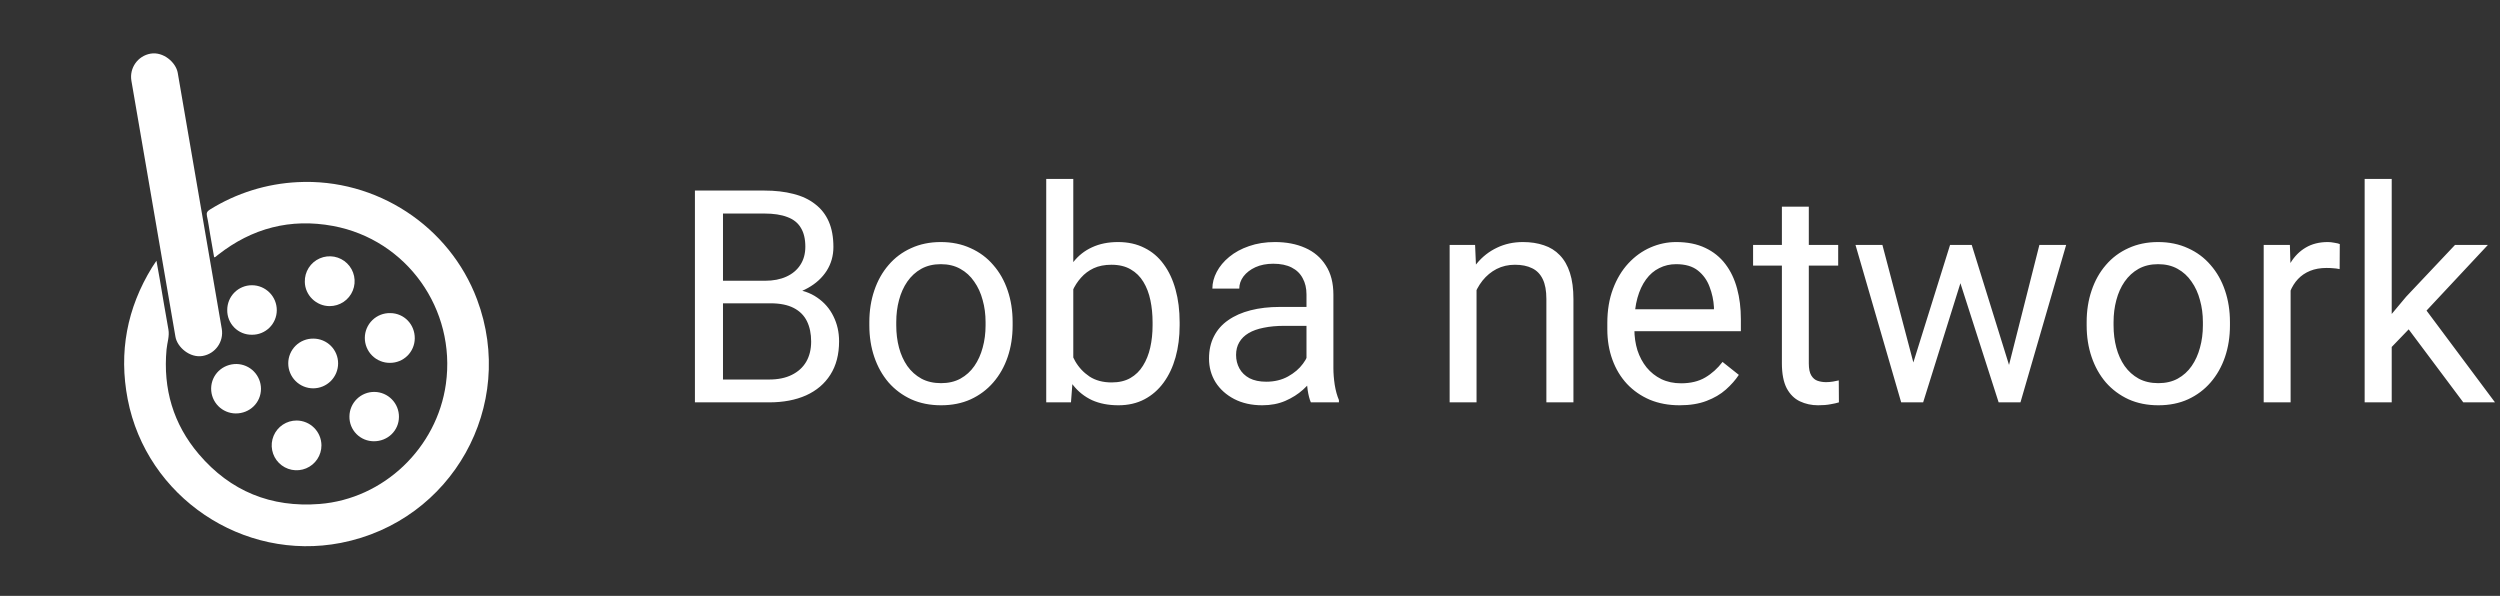 <svg width="193" height="46" viewBox="0 0 193 46" fill="none" xmlns="http://www.w3.org/2000/svg">
<rect x="0" y="0" width="193" height="46" fill="#333333" stroke="none"/>
<path d="M16.531 19.862C16.428 19.272 16.326 18.684 16.224 18.097C16.143 17.629 16.083 17.151 15.978 16.685C15.92 16.431 15.998 16.307 16.208 16.177C18.25 14.906 20.582 14.178 22.983 14.061C29.047 13.751 34.704 17.445 36.83 23.12C39.902 31.313 34.912 40.234 26.318 41.911C18.759 43.382 11.313 38.373 9.857 30.816C9.158 27.185 9.802 23.793 11.738 20.64C11.831 20.489 11.933 20.346 12.078 20.128C12.171 20.649 12.255 21.097 12.332 21.548C12.554 22.84 12.764 24.134 13 25.427C13.097 25.962 12.904 26.461 12.857 26.976C12.578 30.018 13.374 32.742 15.353 35.065C17.786 37.923 20.931 39.2 24.669 38.907C29.624 38.517 33.737 34.575 34.423 29.638C35.226 23.877 31.405 18.501 25.708 17.444C22.426 16.835 19.458 17.61 16.831 19.673C16.764 19.728 16.694 19.786 16.623 19.841C16.593 19.852 16.562 19.859 16.531 19.862Z" fill="white"/>
<path d="M18.195 31.918C17.944 31.916 17.696 31.864 17.465 31.766C17.234 31.668 17.024 31.526 16.848 31.347C16.672 31.168 16.533 30.956 16.439 30.723C16.345 30.49 16.298 30.241 16.3 29.99C16.313 28.92 17.183 28.089 18.27 28.101C18.771 28.113 19.247 28.319 19.598 28.676C19.949 29.034 20.146 29.514 20.148 30.015C20.145 31.086 19.282 31.925 18.195 31.918Z" fill="white"/>
<path d="M24.816 34.379C24.817 34.759 24.705 35.131 24.494 35.448C24.284 35.764 23.984 36.011 23.633 36.157C23.282 36.303 22.895 36.342 22.522 36.268C22.149 36.194 21.806 36.011 21.537 35.742C21.268 35.474 21.085 35.131 21.012 34.758C20.937 34.385 20.976 33.998 21.122 33.647C21.268 33.296 21.515 32.996 21.831 32.785C22.148 32.575 22.52 32.463 22.9 32.464C23.407 32.467 23.892 32.669 24.251 33.028C24.61 33.386 24.812 33.872 24.816 34.379Z" fill="white"/>
<path d="M32.02 26.134C32.013 26.636 31.808 27.114 31.451 27.466C31.093 27.817 30.611 28.014 30.11 28.012C29.855 28.016 29.601 27.968 29.365 27.872C29.128 27.777 28.913 27.635 28.732 27.455C28.551 27.276 28.407 27.061 28.31 26.826C28.212 26.59 28.163 26.337 28.164 26.082C28.165 25.827 28.217 25.574 28.317 25.339C28.417 25.105 28.563 24.892 28.746 24.714C28.929 24.536 29.145 24.397 29.383 24.303C29.62 24.21 29.874 24.165 30.129 24.171C31.201 24.179 32.035 25.049 32.02 26.134Z" fill="white"/>
<path d="M24.193 26.141C24.444 26.141 24.693 26.191 24.925 26.287C25.157 26.383 25.367 26.524 25.545 26.701C25.722 26.879 25.863 27.09 25.958 27.322C26.054 27.555 26.102 27.803 26.102 28.054C26.102 28.565 25.899 29.054 25.538 29.415C25.177 29.776 24.688 29.979 24.177 29.979C23.667 29.979 23.177 29.776 22.817 29.415C22.456 29.054 22.253 28.565 22.253 28.054C22.252 27.801 22.302 27.549 22.4 27.315C22.497 27.081 22.641 26.869 22.822 26.69C23.002 26.512 23.217 26.372 23.452 26.278C23.688 26.183 23.94 26.137 24.193 26.141Z" fill="white"/>
<path d="M25.447 23.632C24.408 23.632 23.544 22.783 23.532 21.759C23.522 21.377 23.626 21 23.831 20.677C24.037 20.354 24.334 20.099 24.685 19.947C25.036 19.793 25.424 19.748 25.801 19.817C26.177 19.887 26.525 20.066 26.798 20.334C27.072 20.602 27.26 20.945 27.337 21.32C27.415 21.694 27.379 22.084 27.233 22.438C27.088 22.792 26.841 23.095 26.523 23.308C26.204 23.52 25.83 23.633 25.447 23.632Z" fill="white"/>
<path d="M28.867 34.065C28.616 34.066 28.367 34.017 28.136 33.921C27.904 33.825 27.694 33.684 27.517 33.505C27.341 33.327 27.202 33.115 27.109 32.882C27.016 32.649 26.971 32.399 26.976 32.148C26.98 31.641 27.187 31.157 27.549 30.802C27.911 30.447 28.399 30.25 28.906 30.256C29.413 30.26 29.897 30.467 30.252 30.829C30.607 31.191 30.804 31.679 30.799 32.186C30.793 33.239 29.941 34.065 28.867 34.065Z" fill="white"/>
<path d="M19.442 25.842C19.192 25.845 18.943 25.798 18.71 25.703C18.478 25.608 18.267 25.468 18.09 25.29C17.913 25.112 17.774 24.901 17.68 24.668C17.586 24.435 17.539 24.186 17.543 23.935C17.542 23.684 17.59 23.436 17.684 23.203C17.779 22.971 17.919 22.76 18.096 22.582C18.273 22.404 18.483 22.262 18.715 22.166C18.946 22.069 19.195 22.02 19.446 22.02C19.699 22.02 19.951 22.07 20.185 22.168C20.419 22.266 20.631 22.409 20.81 22.589C20.989 22.769 21.13 22.982 21.226 23.217C21.321 23.452 21.37 23.704 21.368 23.957C21.366 24.208 21.315 24.456 21.217 24.686C21.119 24.917 20.977 25.126 20.798 25.301C20.619 25.476 20.407 25.614 20.174 25.707C19.942 25.8 19.693 25.846 19.442 25.842Z" fill="white"/>
<rect x="9.837" y="4.449" width="3.629" height="23.682" rx="1.815" transform="rotate(-9.761 9.837 4.449)" fill="white"/>
<path d="M59.477 23.415H55.333L55.31 21.674H59.072C59.694 21.674 60.236 21.569 60.701 21.359C61.165 21.15 61.524 20.85 61.779 20.461C62.041 20.064 62.172 19.592 62.172 19.046C62.172 18.447 62.056 17.96 61.824 17.586C61.599 17.204 61.251 16.927 60.779 16.755C60.315 16.575 59.724 16.485 59.005 16.485H55.815V31.062H53.648V14.711H59.005C59.843 14.711 60.592 14.797 61.251 14.969C61.91 15.134 62.468 15.396 62.924 15.755C63.389 16.107 63.74 16.556 63.98 17.103C64.22 17.65 64.339 18.305 64.339 19.068C64.339 19.742 64.167 20.352 63.823 20.899C63.478 21.438 62.999 21.88 62.385 22.224C61.779 22.569 61.068 22.789 60.252 22.887L59.477 23.415ZM59.376 31.062H54.479L55.703 29.299H59.376C60.064 29.299 60.648 29.18 61.127 28.94C61.614 28.7 61.985 28.363 62.239 27.929C62.494 27.488 62.621 26.967 62.621 26.368C62.621 25.762 62.513 25.238 62.295 24.796C62.078 24.354 61.738 24.014 61.273 23.774C60.809 23.534 60.21 23.415 59.477 23.415H56.388L56.411 21.674H60.633L61.094 22.303C61.88 22.37 62.546 22.595 63.093 22.977C63.639 23.351 64.055 23.83 64.339 24.414C64.631 24.998 64.777 25.642 64.777 26.346C64.777 27.364 64.553 28.225 64.103 28.929C63.662 29.625 63.037 30.157 62.228 30.523C61.419 30.883 60.469 31.062 59.376 31.062ZM67.113 25.122V24.863C67.113 23.987 67.241 23.175 67.495 22.426C67.75 21.67 68.117 21.015 68.596 20.461C69.075 19.899 69.655 19.465 70.336 19.158C71.018 18.844 71.781 18.686 72.627 18.686C73.481 18.686 74.248 18.844 74.93 19.158C75.618 19.465 76.203 19.899 76.682 20.461C77.168 21.015 77.539 21.67 77.793 22.426C78.048 23.175 78.175 23.987 78.175 24.863V25.122C78.175 25.998 78.048 26.81 77.793 27.559C77.539 28.307 77.168 28.962 76.682 29.524C76.203 30.078 75.622 30.512 74.941 30.827C74.267 31.134 73.503 31.287 72.65 31.287C71.796 31.287 71.029 31.134 70.348 30.827C69.666 30.512 69.082 30.078 68.596 29.524C68.117 28.962 67.75 28.307 67.495 27.559C67.241 26.81 67.113 25.998 67.113 25.122ZM69.191 24.863V25.122C69.191 25.728 69.262 26.301 69.404 26.84C69.546 27.371 69.76 27.843 70.044 28.255C70.336 28.667 70.7 28.992 71.134 29.232C71.568 29.464 72.073 29.58 72.65 29.58C73.219 29.58 73.717 29.464 74.144 29.232C74.578 28.992 74.937 28.667 75.222 28.255C75.506 27.843 75.72 27.371 75.862 26.84C76.012 26.301 76.086 25.728 76.086 25.122V24.863C76.086 24.264 76.012 23.699 75.862 23.168C75.72 22.628 75.502 22.153 75.21 21.741C74.926 21.322 74.567 20.992 74.132 20.753C73.706 20.513 73.204 20.394 72.627 20.394C72.058 20.394 71.557 20.513 71.123 20.753C70.696 20.992 70.336 21.322 70.044 21.741C69.76 22.153 69.546 22.628 69.404 23.168C69.262 23.699 69.191 24.264 69.191 24.863ZM80.769 13.812H82.858V28.704L82.679 31.062H80.769V13.812ZM91.068 24.886V25.122C91.068 26.005 90.963 26.825 90.753 27.581C90.544 28.33 90.237 28.981 89.832 29.535C89.428 30.089 88.934 30.52 88.35 30.827C87.766 31.134 87.096 31.287 86.34 31.287C85.569 31.287 84.891 31.156 84.307 30.894C83.731 30.625 83.244 30.239 82.847 29.737C82.45 29.236 82.132 28.629 81.893 27.918C81.66 27.207 81.499 26.406 81.41 25.515V24.481C81.499 23.583 81.66 22.778 81.893 22.067C82.132 21.356 82.45 20.749 82.847 20.248C83.244 19.738 83.731 19.353 84.307 19.091C84.884 18.821 85.554 18.686 86.317 18.686C87.081 18.686 87.759 18.836 88.35 19.136C88.942 19.428 89.436 19.847 89.832 20.394C90.237 20.94 90.544 21.595 90.753 22.359C90.963 23.115 91.068 23.957 91.068 24.886ZM88.979 25.122V24.886C88.979 24.279 88.923 23.71 88.811 23.179C88.698 22.64 88.519 22.168 88.272 21.764C88.024 21.352 87.699 21.03 87.294 20.798C86.89 20.558 86.392 20.439 85.801 20.439C85.277 20.439 84.82 20.528 84.431 20.708C84.049 20.888 83.723 21.131 83.454 21.438C83.184 21.738 82.963 22.082 82.791 22.471C82.626 22.853 82.503 23.25 82.42 23.662V26.368C82.54 26.892 82.735 27.398 83.004 27.884C83.281 28.363 83.648 28.756 84.105 29.064C84.569 29.37 85.142 29.524 85.823 29.524C86.385 29.524 86.864 29.412 87.261 29.187C87.665 28.955 87.991 28.637 88.238 28.232C88.492 27.828 88.68 27.36 88.799 26.829C88.919 26.297 88.979 25.728 88.979 25.122ZM100.861 28.985V22.73C100.861 22.25 100.764 21.835 100.569 21.483C100.382 21.123 100.097 20.846 99.715 20.652C99.334 20.457 98.862 20.36 98.3 20.36C97.776 20.36 97.316 20.45 96.919 20.629C96.53 20.809 96.223 21.045 95.998 21.337C95.781 21.629 95.672 21.943 95.672 22.28H93.595C93.595 21.846 93.707 21.416 93.932 20.989C94.156 20.562 94.478 20.176 94.897 19.832C95.324 19.48 95.833 19.203 96.425 19.001C97.024 18.791 97.69 18.686 98.424 18.686C99.307 18.686 100.086 18.836 100.76 19.136C101.441 19.435 101.973 19.888 102.354 20.495C102.744 21.094 102.938 21.846 102.938 22.752V28.412C102.938 28.816 102.972 29.247 103.04 29.704C103.114 30.16 103.223 30.553 103.365 30.883V31.062H101.198C101.093 30.823 101.011 30.505 100.951 30.108C100.891 29.704 100.861 29.329 100.861 28.985ZM101.22 23.695L101.243 25.155H99.143C98.551 25.155 98.023 25.204 97.559 25.301C97.095 25.391 96.706 25.53 96.391 25.717C96.077 25.904 95.837 26.14 95.672 26.424C95.508 26.701 95.425 27.027 95.425 27.401C95.425 27.783 95.511 28.131 95.684 28.446C95.856 28.76 96.114 29.011 96.459 29.198C96.81 29.378 97.241 29.468 97.75 29.468C98.386 29.468 98.948 29.333 99.435 29.064C99.921 28.794 100.307 28.465 100.591 28.075C100.883 27.686 101.041 27.308 101.063 26.941L101.95 27.94C101.898 28.255 101.756 28.603 101.523 28.985C101.291 29.367 100.981 29.734 100.591 30.085C100.209 30.43 99.753 30.718 99.221 30.95C98.697 31.175 98.106 31.287 97.447 31.287C96.623 31.287 95.901 31.126 95.279 30.804C94.665 30.482 94.186 30.052 93.842 29.513C93.505 28.966 93.336 28.356 93.336 27.682C93.336 27.031 93.464 26.458 93.718 25.964C93.973 25.462 94.34 25.047 94.819 24.717C95.298 24.38 95.874 24.126 96.548 23.954C97.222 23.781 97.975 23.695 98.806 23.695H101.22ZM113.989 21.505V31.062H111.912V18.911H113.877L113.989 21.505ZM113.495 24.526L112.63 24.493C112.638 23.662 112.761 22.894 113.001 22.19C113.241 21.479 113.577 20.861 114.012 20.337C114.446 19.813 114.963 19.409 115.562 19.125C116.168 18.832 116.838 18.686 117.572 18.686C118.171 18.686 118.71 18.769 119.189 18.934C119.668 19.091 120.076 19.345 120.413 19.697C120.757 20.049 121.02 20.506 121.199 21.067C121.379 21.621 121.469 22.299 121.469 23.1V31.062H119.38V23.078C119.38 22.441 119.286 21.932 119.099 21.55C118.912 21.161 118.639 20.88 118.279 20.708C117.92 20.528 117.478 20.439 116.954 20.439C116.438 20.439 115.966 20.547 115.539 20.764C115.12 20.981 114.757 21.281 114.45 21.663C114.15 22.044 113.914 22.482 113.742 22.977C113.577 23.463 113.495 23.98 113.495 24.526ZM129.667 31.287C128.821 31.287 128.054 31.145 127.365 30.86C126.683 30.568 126.096 30.16 125.602 29.636C125.115 29.112 124.741 28.491 124.479 27.772C124.216 27.053 124.085 26.267 124.085 25.414V24.942C124.085 23.954 124.231 23.074 124.523 22.303C124.815 21.524 125.212 20.865 125.714 20.326C126.215 19.787 126.785 19.379 127.421 19.102C128.057 18.825 128.716 18.686 129.397 18.686C130.266 18.686 131.015 18.836 131.644 19.136C132.28 19.435 132.8 19.855 133.205 20.394C133.609 20.925 133.908 21.554 134.103 22.28C134.298 22.999 134.395 23.785 134.395 24.639V25.571H125.321V23.875H132.317V23.718C132.287 23.179 132.175 22.655 131.98 22.145C131.793 21.636 131.494 21.217 131.082 20.888C130.67 20.558 130.109 20.394 129.397 20.394C128.926 20.394 128.492 20.495 128.095 20.697C127.698 20.891 127.357 21.183 127.073 21.573C126.788 21.962 126.567 22.438 126.41 22.999C126.253 23.561 126.174 24.208 126.174 24.942V25.414C126.174 25.99 126.253 26.533 126.41 27.042C126.575 27.544 126.811 27.985 127.118 28.367C127.432 28.749 127.81 29.049 128.252 29.266C128.701 29.483 129.21 29.591 129.779 29.591C130.513 29.591 131.134 29.442 131.644 29.142C132.153 28.843 132.598 28.442 132.98 27.94L134.238 28.94C133.976 29.337 133.643 29.715 133.238 30.074C132.834 30.434 132.336 30.726 131.745 30.95C131.161 31.175 130.468 31.287 129.667 31.287ZM141.908 18.911V20.506H135.338V18.911H141.908ZM137.562 15.957H139.64V28.053C139.64 28.465 139.703 28.775 139.831 28.985C139.958 29.195 140.123 29.333 140.325 29.4C140.527 29.468 140.744 29.502 140.976 29.502C141.148 29.502 141.328 29.486 141.515 29.456C141.71 29.419 141.856 29.389 141.953 29.367L141.964 31.062C141.8 31.115 141.583 31.164 141.313 31.209C141.051 31.261 140.733 31.287 140.358 31.287C139.849 31.287 139.381 31.186 138.955 30.984C138.528 30.782 138.187 30.445 137.933 29.973C137.686 29.494 137.562 28.85 137.562 28.041V15.957ZM147.422 28.906L150.544 18.911H151.915L151.645 20.899L148.467 31.062H147.13L147.422 28.906ZM145.322 18.911L147.984 29.019L148.175 31.062H146.771L143.245 18.911H145.322ZM154.902 28.94L157.44 18.911H159.506L155.98 31.062H154.587L154.902 28.94ZM152.218 18.911L155.272 28.738L155.621 31.062H154.295L151.027 20.877L150.758 18.911H152.218ZM161.09 25.122V24.863C161.09 23.987 161.217 23.175 161.472 22.426C161.726 21.67 162.093 21.015 162.572 20.461C163.051 19.899 163.632 19.465 164.313 19.158C164.994 18.844 165.758 18.686 166.604 18.686C167.458 18.686 168.225 18.844 168.906 19.158C169.595 19.465 170.179 19.899 170.658 20.461C171.145 21.015 171.515 21.67 171.77 22.426C172.025 23.175 172.152 23.987 172.152 24.863V25.122C172.152 25.998 172.025 26.81 171.77 27.559C171.515 28.307 171.145 28.962 170.658 29.524C170.179 30.078 169.599 30.512 168.917 30.827C168.244 31.134 167.48 31.287 166.626 31.287C165.773 31.287 165.006 31.134 164.324 30.827C163.643 30.512 163.059 30.078 162.572 29.524C162.093 28.962 161.726 28.307 161.472 27.559C161.217 26.81 161.09 25.998 161.09 25.122ZM163.167 24.863V25.122C163.167 25.728 163.239 26.301 163.381 26.84C163.523 27.371 163.736 27.843 164.021 28.255C164.313 28.667 164.676 28.992 165.11 29.232C165.545 29.464 166.05 29.58 166.626 29.58C167.195 29.58 167.693 29.464 168.12 29.232C168.554 28.992 168.914 28.667 169.198 28.255C169.483 27.843 169.696 27.371 169.838 26.84C169.988 26.301 170.063 25.728 170.063 25.122V24.863C170.063 24.264 169.988 23.699 169.838 23.168C169.696 22.628 169.479 22.153 169.187 21.741C168.903 21.322 168.543 20.992 168.109 20.753C167.682 20.513 167.181 20.394 166.604 20.394C166.035 20.394 165.533 20.513 165.099 20.753C164.672 20.992 164.313 21.322 164.021 21.741C163.736 22.153 163.523 22.628 163.381 23.168C163.239 23.699 163.167 24.264 163.167 24.863ZM176.835 20.82V31.062H174.757V18.911H176.779L176.835 20.82ZM180.631 18.844L180.62 20.775C180.447 20.738 180.283 20.715 180.125 20.708C179.976 20.693 179.804 20.686 179.609 20.686C179.13 20.686 178.707 20.76 178.34 20.91C177.973 21.06 177.662 21.27 177.408 21.539C177.153 21.809 176.951 22.131 176.801 22.505C176.659 22.872 176.565 23.276 176.521 23.718L175.937 24.055C175.937 23.321 176.008 22.632 176.15 21.988C176.3 21.344 176.528 20.775 176.835 20.281C177.142 19.78 177.531 19.39 178.003 19.113C178.482 18.829 179.051 18.686 179.71 18.686C179.86 18.686 180.032 18.705 180.227 18.743C180.421 18.773 180.556 18.806 180.631 18.844ZM184.64 13.812V31.062H182.551V13.812H184.64ZM192.063 18.911L186.763 24.582L183.798 27.66L183.629 25.447L185.752 22.909L189.525 18.911H192.063ZM190.166 31.062L185.831 25.268L186.909 23.415L192.614 31.062H190.166Z" fill="white"/>
</svg>
